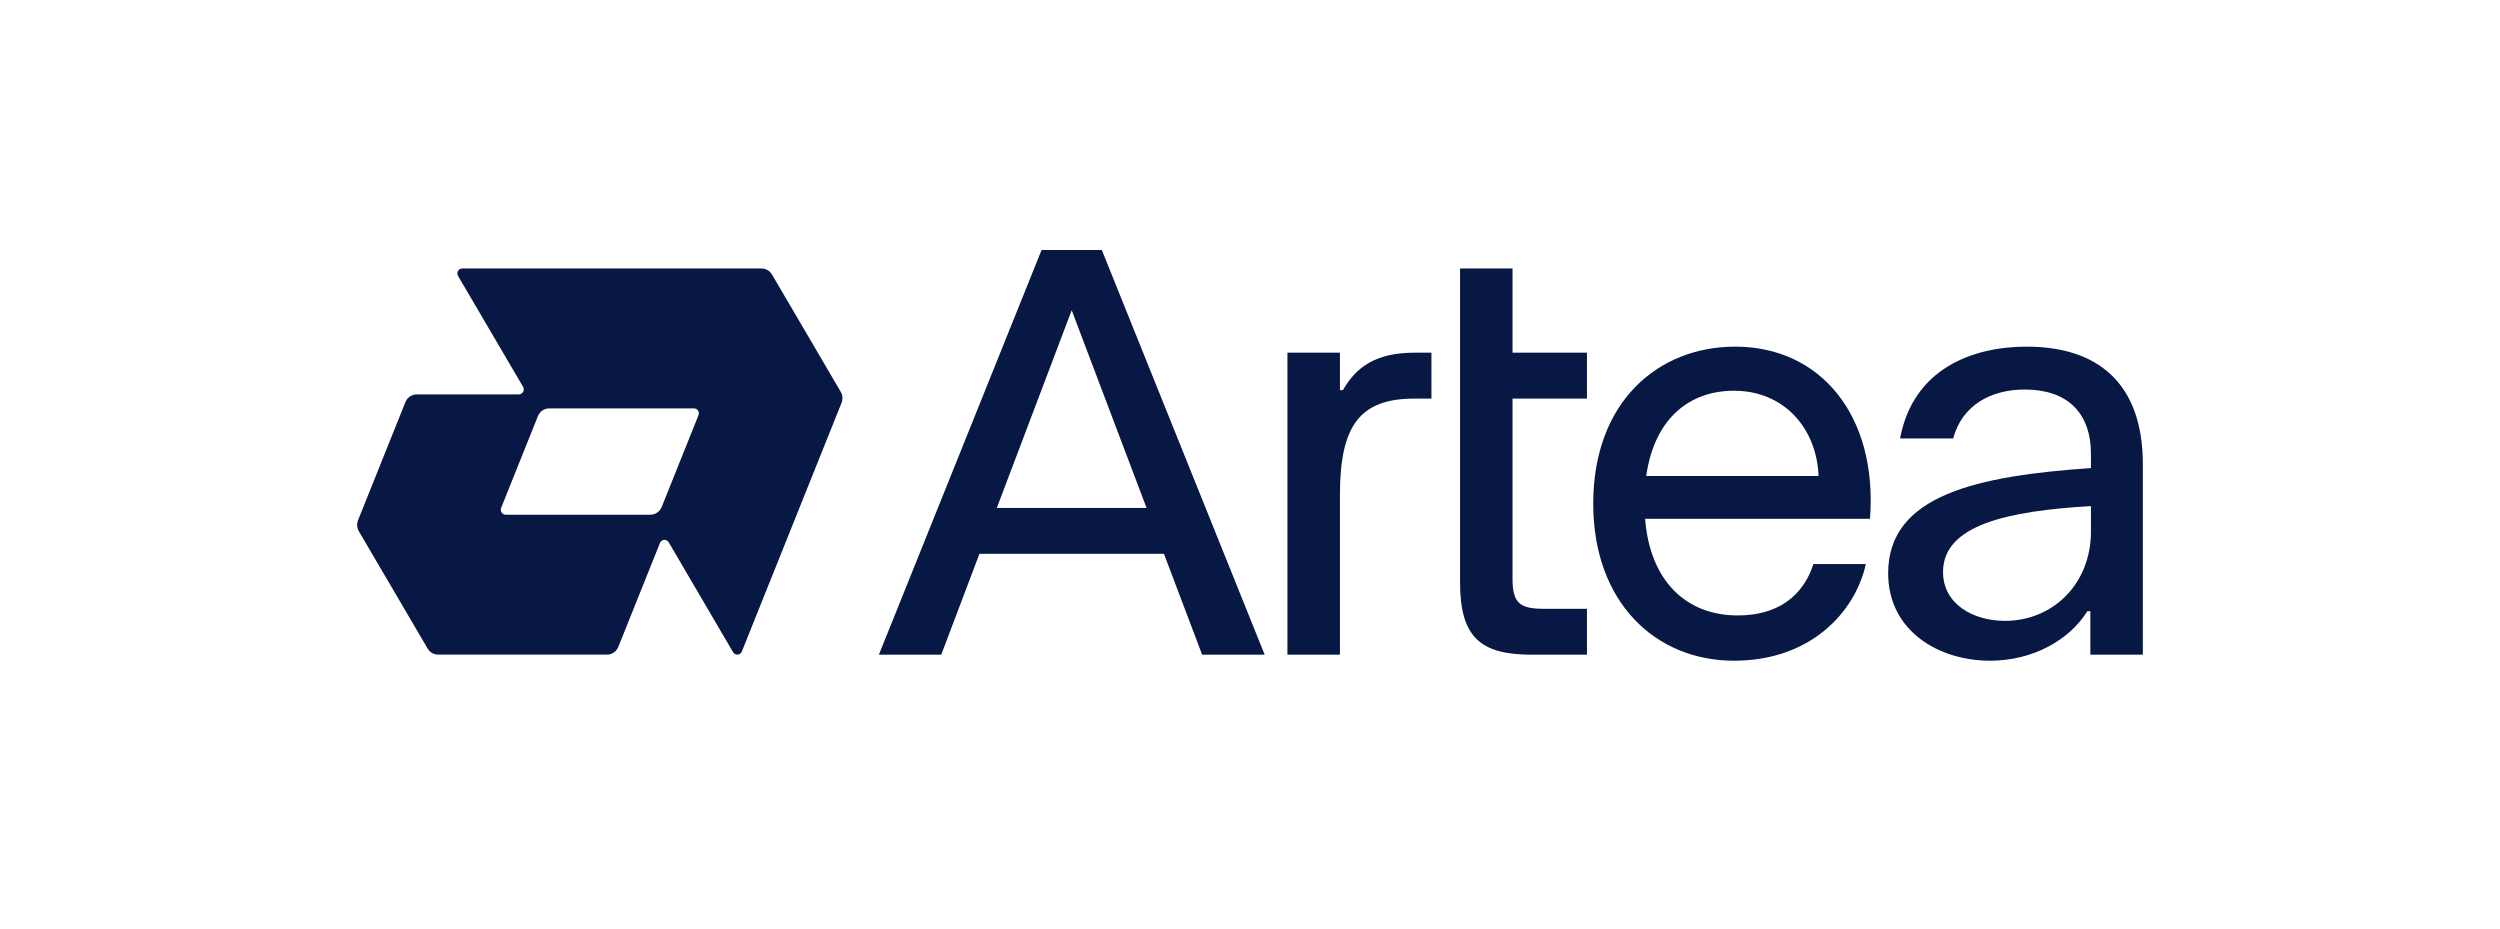 <svg width="140" height="52" viewBox="0 0 140 52" fill="none" xmlns="http://www.w3.org/2000/svg">
<g clip-path="url(#clip0_3533_254)">
<path d="M67.32 36.662L65.181 31.013H54.849L52.71 36.662H49.218L58.328 14H61.702L70.821 36.662H67.32ZM55.822 28.443H64.207L60.015 17.373L55.822 28.443Z" fill="#071844"/>
<path d="M72.096 36.662V19.75H75.036V21.847H75.203C75.938 20.562 77.04 19.75 79.211 19.75H80.161V22.321H79.211C76.138 22.321 75.036 23.843 75.036 27.732V36.662H72.096Z" fill="#071844"/>
<path d="M81.763 15.033H84.702V19.75H88.869V22.321H84.702V32.434C84.702 33.787 85.136 34.092 86.439 34.092H88.869V36.662H85.771C82.898 36.662 81.763 35.681 81.763 32.603V15.033Z" fill="#071844"/>
<path d="M97.171 19.412C92.862 19.412 89.221 22.49 89.221 28.206C89.221 33.719 92.695 37 97.104 37C101.38 37 103.885 34.294 104.487 31.589H101.547C101.147 32.874 100.044 34.464 97.305 34.464C94.432 34.464 92.394 32.535 92.127 29.052H104.72C105.155 23.268 101.948 19.412 97.171 19.412ZM97.104 21.881C99.887 21.881 101.735 23.962 101.839 26.656H92.187C92.667 23.325 94.706 21.881 97.104 21.881Z" fill="#071844"/>
<path d="M113.486 19.412C110.48 19.412 107.139 20.63 106.404 24.553H109.377C109.878 22.693 111.482 21.814 113.386 21.814C115.758 21.814 117.093 23.099 117.093 25.433V26.211C110.78 26.65 105.737 27.699 105.737 32.096C105.737 35.343 108.576 37 111.448 37C113.787 37 115.858 35.884 116.893 34.227H117.06V36.662H119.999C119.999 36.662 120 32.954 120 26.008C120 21.441 117.461 19.412 113.486 19.412ZM112.284 34.768C110.48 34.768 108.81 33.821 108.81 32.028C108.81 29.39 112.45 28.612 117.093 28.341V29.762C117.093 32.738 114.923 34.768 112.284 34.768Z" fill="#071844"/>
<path d="M47.081 21.94L43.232 15.374C43.108 15.163 42.884 15.033 42.641 15.033H25.888C25.675 15.033 25.543 15.268 25.652 15.454L29.293 21.665C29.402 21.85 29.27 22.085 29.057 22.085H23.338C23.059 22.085 22.807 22.257 22.702 22.519L20.05 29.134C19.97 29.336 19.987 29.564 20.096 29.751L23.947 36.319C24.071 36.53 24.295 36.659 24.537 36.659H33.989C34.269 36.659 34.52 36.488 34.626 36.225L36.958 30.407C37.043 30.194 37.333 30.172 37.449 30.37L41.052 36.523C41.169 36.721 41.458 36.699 41.543 36.486L47.127 22.557C47.208 22.355 47.191 22.127 47.081 21.94ZM39.115 23.252L37.056 28.39C36.951 28.652 36.699 28.824 36.42 28.824H28.318C28.123 28.824 27.99 28.624 28.064 28.441L30.123 23.303C30.228 23.041 30.48 22.869 30.759 22.869H38.861C39.056 22.869 39.189 23.069 39.115 23.252Z" fill="#071844"/>
</g>
<defs>
<clipPath id="clip0_3533_254">
<rect width="100" height="23" fill="white" transform="translate(20 14)"/>
</clipPath>
</defs>
</svg>
